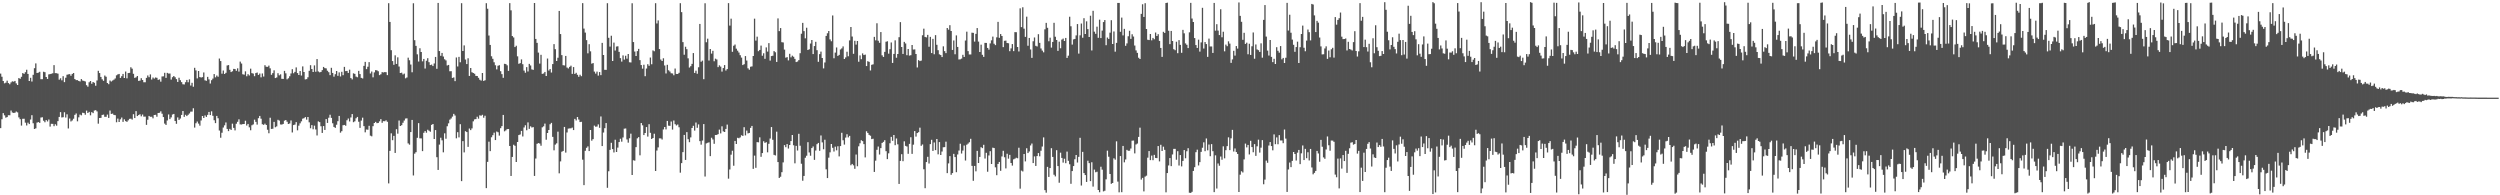 <svg xmlns="http://www.w3.org/2000/svg" width="1920" height="150"><path fill="#4f4f4f" d="M0 56.538h1v41.872H0zM1 58.943h1v32.666H1zM2 62.194h1v24.677H2zM3 63.983h1v24.613H3zM4 63.513h1v26.862H4zM5 61.936h1v27.955H5zM6 63.818h1v24.656H6zM7 64.731h1v23.787H7zM8 63.289h1v21.588H8zM9 62.469h1v23.967H9zM10 62.725h1v24.004H10zM11 62.15h1v24.407H11zM12 64.033h1v21.646H12zM13 65.271h1v21.026H13zM14 59.975h1v30.208H14zM15 60.513h1v31.016H15zM16 58.984h1v37.453H16zM17 56.11h1v35.126H17zM18 56.715h1v34.454H18zM19 55.434h1v38.78H19zM20 53.575h1v42.804H20zM21 56.787h1v37.402H21zM22 62.228h1v33.043H22zM23 59.772h1v32.025H23zM24 62.644h1v25.85H24zM25 57.437h1v37.231H25zM26 52.396h1v46.678H26zM27 48.684h1v49.888H27zM28 56.079h1v38.088H28zM29 55.763h1v37.995H29zM30 55.133h1v39.222H30zM31 60.814h1v29.452H31zM32 60.826h1v29.215H32zM33 55.09h1v37.642H33zM34 55.431h1v38.45H34zM35 59.137h1v33.082H35zM36 60.626h1v32.66H36zM37 57.142h1v34.652H37zM38 56.876h1v40.331H38zM39 56.62h1v38.448H39zM40 56.284h1v38.853H40zM41 50.032h1v46.892H41zM42 56.163h1v39.263H42zM43 56.234h1v40.261H43zM44 56.562h1v36.446H44zM45 61.168h1v28.618H45zM46 60.109h1v25.999H46zM47 61.703h1v28.492H47zM48 58.513h1v31.505H48zM49 63.077h1v23.16H49zM50 59.69h1v30.554H50zM51 57.38h1v30.407H51zM52 57.111h1v41.549H52zM53 56.937h1v34.105H53zM54 58.158h1v35.146H54zM55 56.767h1v35.745H55zM56 56.06h1v35.152H56zM57 60.739h1v27.496H57zM58 61.541h1v25.624H58zM59 61.522h1v31.672H59zM60 62.187h1v27.914H60zM61 62.555h1v25.435H61zM62 60.699h1v27.866H62zM63 61.83h1v24.74H63zM64 62.167h1v24.69H64zM65 62.544h1v25.557H65zM66 65.438h1v19.496H66zM67 66.544h1v20.256H67zM68 63.172h1v22.727H68zM69 62.23h1v26.351H69zM70 64.304h1v21.816H70zM71 62.985h1v23.896H71zM72 63.591h1v21.321H72zM73 65.829h1v18.729H73zM74 61.783h1v23.79H74zM75 54.392h1v40.594H75zM76 56.137h1v34.507H76zM77 59.061h1v31.466H77zM78 60.923h1v27.366H78zM79 62.077h1v25.936H79zM80 58.034h1v31.653H80zM81 58.924h1v30.765H81zM82 63.761h1v24.277H82zM83 64.643h1v25.91H83zM84 61.876h1v22.996H84zM85 62.643h1v24.849H85zM86 61.832h1v25.397H86zM87 61.202h1v27.042H87zM88 60.243h1v28.224H88zM89 57.831h1v36.059H89zM90 57.147h1v33.918H90zM91 56.784h1v36.919H91zM92 59.873h1v31.766H92zM93 58.538h1v31.72H93zM94 56.776h1v36.823H94zM95 59.915h1v31.709H95zM96 54.935h1v38.109H96zM97 60.149h1v33.466H97zM98 56.139h1v36.258H98zM99 55.958h1v35.306H99zM100 51.685h1v39.453H100zM101 52.724h1v39.116H101zM102 56.698h1v30.998H102zM103 59.793h1v30.891H103zM104 59.402h1v25.936H104zM105 58.344h1v30.786H105zM106 62.101h1v26.271H106zM107 61.912h1v25.832H107zM108 60.046h1v29.32H108zM109 61.458h1v26.522H109zM110 63.193h1v26.392H110zM111 63.173h1v26.372H111zM112 59.789h1v36.129H112zM113 57.948h1v33.985H113zM114 59.313h1v29.721H114zM115 57.152h1v32.538H115zM116 61.07h1v28.568H116zM117 59.525h1v31.361H117zM118 60.351h1v27.964H118zM119 59.513h1v28.643H119zM120 59.775h1v29.857H120zM121 61.349h1v25.442H121zM122 60.976h1v25.638H122zM123 62.732h1v22.792H123zM124 58.737h1v28.59H124zM125 58.605h1v31.289H125zM126 55.93h1v39H126zM127 59.787h1v36.145H127zM128 55.97h1v36.529H128zM129 56.491h1v31.441H129zM130 56.458h1v35.036H130zM131 61.126h1v29.02H131zM132 59.29h1v28.674H132zM133 58.379h1v29.135H133zM134 59.349h1v33.581H134zM135 60.774h1v34.318H135zM136 62.906h1v27.261H136zM137 59.691h1v32.441H137zM138 61.597h1v29.453H138zM139 63.095h1v25.158H139zM140 64.74h1v20.484H140zM141 64.872h1v24.894H141zM142 63.139h1v25.026H142zM143 61.405h1v27.758H143zM144 63.167h1v25.004H144zM145 60.934h1v26.19H145zM146 65.715h1v20.039H146zM147 63.605h1v22.117H147zM148 66.606h1v16.553H148zM149 52.064h1v45.941H149zM150 54.078h1v40.589H150zM151 60.233h1v33.127H151zM152 54.548h1v40.394H152zM153 59.164h1v37.365H153zM154 59.542h1v32.97H154zM155 59.252h1v29.826H155zM156 55.636h1v34.988H156zM157 61.676h1v26.991H157zM158 62.061h1v27.744H158zM159 59.034h1v29.197H159zM160 60.975h1v24.989H160zM161 64.17h1v24.196H161zM162 61.583h1v23.901H162zM163 60.346h1v28.583H163zM164 56.89h1v35.474H164zM165 59.416h1v35.152H165zM166 58.005h1v31.028H166zM167 58.947h1v31.89H167zM168 44.943h1v55.305H168zM169 46.914h1v58.87H169zM170 56.584h1v45.348H170zM171 54.192h1v43.769H171zM172 56.826h1v39.453H172zM173 55.905h1v38.162H173zM174 50.268h1v48.757H174zM175 49.965h1v50.768H175zM176 53.586h1v45.361H176zM177 55.338h1v44.437H177zM178 54.723h1v40.247H178zM179 52.895h1v45.315H179zM180 53.035h1v47.135H180zM181 54.36h1v40.674H181zM182 52.503h1v41.057H182zM183 54.983h1v36.664H183zM184 47.326h1v48.215H184zM185 48.816h1v46.801H185zM186 57.018h1v38.266H186zM187 57.328h1v37.895H187zM188 54.78h1v37.958H188zM189 58.554h1v37.86H189zM190 57.001h1v38.188H190zM191 57.977h1v39.792H191zM192 52.728h1v47.292H192zM193 56.172h1v40.025H193zM194 56.526h1v39.032H194zM195 58.501h1v33.397H195zM196 56.112h1v37.502H196zM197 55.698h1v40.007H197zM198 57.53h1v33.234H198zM199 56.465h1v32.565H199zM200 59.408h1v31.754H200zM201 56.421h1v39.009H201zM202 58.785h1v37.138H202zM203 50.078h1v44.887H203zM204 51.276h1v44.704H204zM205 51.355h1v48.305H205zM206 50.38h1v51.975H206zM207 52.49h1v37.948H207zM208 57.462h1v41.571H208zM209 56.159h1v42.719H209zM210 54.019h1v39.558H210zM211 59.971h1v37.785H211zM212 59.499h1v37.578H212zM213 56.232h1v35.754H213zM214 57.88h1v34.724H214zM215 57.092h1v38.494H215zM216 60.501h1v35.2H216zM217 60.635h1v34.534H217zM218 54.428h1v38.24H218zM219 56.307h1v35.85H219zM220 60.935h1v32.55H220zM221 60.133h1v35.084H221zM222 58.569h1v36.249H222zM223 56.4h1v36.101H223zM224 53.141h1v48.587H224zM225 56.263h1v39.802H225zM226 55.199h1v40.471H226zM227 51.781h1v42H227zM228 56.105h1v43.965H228zM229 57.615h1v38.877H229zM230 54.549h1v40.168H230zM231 57.988h1v35.216H231zM232 50.992h1v40.14H232zM233 55.294h1v35.483H233zM234 60.971h1v28.961H234zM235 60.768h1v31.138H235zM236 59.358h1v30.51H236zM237 54.395h1v39.557H237zM238 50.067h1v48.46H238zM239 52.971h1v43.117H239zM240 55.287h1v43.975H240zM241 50.242h1v46.276H241zM242 55.111h1v44.296H242zM243 45.372h1v58.672H243zM244 54.893h1v38.34H244zM245 55.544h1v38.269H245zM246 55.227h1v41.77H246zM247 53.881h1v48.226H247zM248 51.399h1v45.417H248zM249 52.304h1v47.501H249zM250 52.521h1v38.942H250zM251 54.326h1v40.111H251zM252 55.429h1v35.016H252zM253 57.684h1v30.419H253zM254 52.079h1v38.434H254zM255 56.019h1v38.638H255zM256 58.898h1v38.595H256zM257 56.985h1v41.222H257zM258 54.513h1v41.301H258zM259 58.206h1v34.898H259zM260 55.585h1v33.431H260zM261 58.706h1v43.177H261zM262 55.127h1v45.623H262zM263 57.768h1v38.422H263zM264 51.357h1v44.609H264zM265 54.615h1v41.963H265zM266 54.499h1v37.861H266zM267 56.021h1v34.988H267zM268 53.521h1v39.782H268zM269 59.976h1v30.249H269zM270 60.956h1v26.671H270zM271 56.312h1v37.52H271zM272 56.739h1v36.428H272zM273 58.81h1v32.016H273zM274 59.318h1v30.496H274zM275 54.413h1v39.063H275zM276 56.862h1v41.339H276zM277 59.812h1v32.809H277zM278 60.272h1v30.083H278zM279 50.587h1v46.276H279zM280 47.529h1v54.111H280zM281 53.099h1v46.402H281zM282 51.228h1v48.42H282zM283 47.718h1v48.903H283zM284 56.42h1v47.784H284zM285 54.956h1v49.722H285zM286 59.396h1v37.503H286zM287 55.61h1v38.83H287zM288 53.883h1v39.712H288zM289 54.03h1v40.58H289zM290 54.729h1v39.668H290zM291 57.719h1v35.485H291zM292 57.011h1v34.498H292zM293 55.42h1v38.894H293zM294 55.641h1v37.376H294zM295 55.337h1v37.805H295zM296 55.459h1v36.934H296zM297 57.681h1v35.842H297zM298 2.436h1v138.39H298zM299 16.849h1v99.031H299zM300 38.569h1v63.826H300zM301 46.886h1v60.777H301zM302 49.781h1v54.567H302zM303 42.508h1v74.945H303zM304 49.12h1v50.127H304zM305 44.03h1v58.631H305zM306 51.099h1v41.49H306zM307 56.07h1v40.697H307zM308 55.806h1v40.338H308zM309 57.18h1v37.094H309zM310 56.503h1v36.091H310zM311 60.165h1v30.852H311zM312 59.474h1v31.416H312zM313 44.277h1v65.855H313zM314 46.292h1v64.795H314zM315 49.565h1v51.883H315zM316 55.498h1v36.597H316zM317 2.484h1v132.259H317zM318 30.86h1v87.139H318zM319 35.239h1v81.668H319zM320 41.729h1v64.112H320zM321 47.271h1v47.273H321zM322 37.07h1v69.15H322zM323 39.92h1v66.357H323zM324 47.12h1v68.935H324zM325 45.253h1v56.761H325zM326 52.636h1v48.032H326zM327 46.627h1v55.288H327zM328 44.716h1v54.918H328zM329 47.753h1v52.666H329zM330 49.98h1v51.19H330zM331 49.637h1v46.243H331zM332 50.727h1v44.521H332zM333 48.754h1v57.974H333zM334 43.723h1v56.18H334zM335 52.864h1v67.877H335zM336 2.237h1v128.284H336zM337 39.221h1v71.846H337zM338 42.837h1v62.968H338zM339 40.637h1v67.157H339zM340 43.42h1v73.572H340zM341 45.496h1v56.894H341zM342 46.396h1v60.13H342zM343 50.287h1v46.686H343zM344 49.883h1v44.835H344zM345 54.723h1v37.159H345zM346 54.697h1v36.29H346zM347 59.859h1v29.691H347zM348 59.453h1v28.009H348zM349 62.313h1v26.439H349zM350 44.117h1v62.113H350zM351 51.055h1v50.466H351zM352 43.695h1v61.807H352zM353 47.836h1v47.551H353zM354 2.452h1v136.679H354zM355 39.15h1v69.238H355zM356 34.886h1v82.134H356zM357 45.719h1v55.03H357zM358 49.216h1v52.224H358zM359 44.763h1v68.024H359zM360 58.312h1v40.42H360zM361 52.21h1v47.722H361zM362 55.499h1v43.095H362zM363 56.057h1v37.118H363zM364 56.606h1v35.078H364zM365 58.283h1v33.144H365zM366 58.343h1v31.299H366zM367 59.764h1v31.374H367zM368 61.213h1v27.339H368zM369 61.88h1v27.003H369zM370 56.05h1v32.125H370zM371 62.155h1v28.275H371zM372 61.627h1v27.261H372zM373 2.452h1v142.043H373zM374 6.726h1v117.613H374zM375 27.299h1v81.49H375zM376 34.497h1v81.598H376zM377 43.191h1v62.254H377zM378 45.162h1v58.652H378zM379 47.802h1v54.065H379zM380 50.103h1v57.443H380zM381 53.277h1v47.741H381zM382 50.475h1v51.088H382zM383 50.092h1v54.07H383zM384 54.683h1v43.773H384zM385 56.942h1v39.934H385zM386 59.732h1v28.535H386zM387 49.003h1v51.884H387zM388 49.212h1v50.924H388zM389 50.193h1v49.005H389zM390 54.447h1v44.615H390zM391 2.407h1v109.725H391zM392 7.927h1v127.216H392zM393 27.721h1v92.808H393zM394 28.765h1v82.409H394zM395 36.132h1v75.846H395zM396 35.113h1v89.307H396zM397 43.253h1v65.793H397zM398 49.012h1v54.726H398zM399 48.511h1v54.74H399zM400 45.599h1v54.932H400zM401 49.322h1v55.506H401zM402 54.23h1v43.672H402zM403 55.869h1v40.311H403zM404 51.535h1v48.528H404zM405 54.873h1v39.124H405zM406 49.042h1v49.935H406zM407 50.273h1v46.752H407zM408 53.309h1v44.64H408zM409 53.679h1v43.97H409zM410 2.294h1v132.846H410zM411 29.887h1v91.875H411zM412 32.947h1v77.476H412zM413 40.399h1v69.456H413zM414 48.822h1v61.411H414zM415 42.062h1v69.863H415zM416 56.725h1v41.045H416zM417 56.396h1v40.626H417zM418 55.235h1v39.674H418zM419 58.35h1v48.957H419zM420 44.965h1v57.195H420zM421 54.176h1v45.655H421zM422 53.055h1v42.368H422zM423 55.68h1v38.701H423zM424 49.206h1v55.894H424zM425 33.869h1v81.575H425zM426 37.77h1v73.292H426zM427 46.869h1v63.204H427zM428 44.342h1v56.765H428zM429 8.385h1v124.743H429zM430 26.17h1v97.804H430zM431 42.341h1v74.189H431zM432 50.069h1v65.828H432zM433 50.261h1v47.228H433zM434 42.968h1v74.207H434zM435 51.848h1v49.873H435zM436 52.569h1v46.21H436zM437 51.361h1v47.262H437zM438 50.412h1v48.172H438zM439 56.746h1v41.262H439zM440 51.51h1v48.357H440zM441 56.777h1v34.524H441zM442 55.936h1v36.559H442zM443 57.472h1v32.401H443zM444 58.971h1v32.846H444zM445 57.378h1v36.387H445zM446 58.503h1v35.059H446zM447 2.386h1v120.234H447zM448 21.982h1v120.179H448zM449 25.053h1v90.742H449zM450 30.837h1v82.697H450zM451 40.978h1v71.436H451zM452 33.951h1v82.055H452zM453 39.44h1v60.398H453zM454 48.876h1v59.174H454zM455 48.44h1v58.398H455zM456 54.996h1v41.468H456zM457 56.545h1v40.792H457zM458 54.976h1v42.192H458zM459 58.082h1v37.431H459zM460 55.362h1v42.775H460zM461 57.699h1v31.768H461zM462 32.909h1v79.251H462zM463 42.256h1v59.545H463zM464 53.613h1v44.828H464zM465 53.681h1v40.815H465zM466 2.479h1v141.761H466zM467 29.016h1v102.517H467zM468 35.807h1v79.31H468zM469 27.457h1v82.221H469zM470 46.87h1v67.627H470zM471 32.705h1v84.366H471zM472 38.832h1v68.461H472zM473 35.739h1v80.998H473zM474 35.546h1v77.809H474zM475 39.811h1v69.316H475zM476 44.623h1v61.906H476zM477 47.325h1v61.491H477zM478 42.522h1v63.065H478zM479 45.794h1v53.017H479zM480 42.793h1v55.855H480zM481 45.071h1v62.023H481zM482 41.457h1v68.101H482zM483 47.825h1v58.362H483zM484 47.996h1v54.679H484zM485 2.495h1v131.914H485zM486 32.307h1v90.772H486zM487 39.603h1v83.801H487zM488 43.001h1v69.992H488zM489 39.25h1v66.987H489zM490 37.553h1v67.783H490zM491 46.18h1v73.108H491zM492 49.96h1v44.53H492zM493 52.743h1v43.505H493zM494 49.717h1v54.037H494zM495 58.527h1v43.593H495zM496 52.628h1v44.955H496zM497 49.309h1v55.579H497zM498 50.553h1v44.851H498zM499 44.163h1v57.851H499zM500 49.38h1v57.357H500zM501 38.692h1v67.268H501zM502 39.387h1v63.315H502zM503 2.459h1v128.87H503zM504 18.038h1v97.586H504zM505 15.67h1v97.509H505zM506 37.705h1v68.534H506zM507 45.722h1v60.57H507zM508 46.861h1v60.296H508zM509 44.723h1v54.722H509zM510 50.296h1v47.232H510zM511 56.44h1v42.944H511zM512 49.75h1v43.136H512zM513 53.972h1v42.562H513zM514 54.918h1v41.74H514zM515 56.269h1v37.074H515zM516 56.428h1v43.105H516zM517 57.784h1v34.791H517zM518 52.658h1v42.744H518zM519 56.783h1v39.559H519zM520 56.846h1v38.779H520zM521 55.924h1v41.802H521zM522 2.461h1v130.159H522zM523 9.306h1v115.987H523zM524 32.336h1v84.478H524zM525 42.058h1v61.559H525zM526 35.9h1v86.923H526zM527 37.764h1v63.71H527zM528 44.777h1v62.148H528zM529 51.844h1v57.366H529zM530 50.839h1v54.67H530zM531 49.04h1v49.275H531zM532 40.767h1v55.87H532zM533 55.989h1v44.315H533zM534 54.294h1v39.786H534zM535 56.607h1v41.554H535zM536 51.659h1v43.873H536zM537 18.37h1v89.997H537zM538 47.428h1v63.656H538zM539 46.534h1v61.387H539zM540 60.847h1v34.417H540zM541 2.503h1v133.1H541zM542 32.471h1v77.65H542zM543 29.677h1v80.006H543zM544 46.497h1v62.816H544zM545 37.613h1v82.277H545zM546 41.171h1v64.627H546zM547 39.023h1v68.104H547zM548 47.04h1v63.396H548zM549 45.053h1v58.639H549zM550 45.694h1v57.943H550zM551 51.553h1v51.468H551zM552 50.178h1v49.378H552zM553 51.129h1v51.337H553zM554 54.973h1v42.063H554zM555 52.272h1v48.663H555zM556 49.961h1v51.402H556zM557 54.164h1v44.848H557zM558 53.032h1v42.664H558zM559 2.4h1v134.823H559zM560 19.682h1v110.487H560zM561 14.33h1v104.436H561zM562 39.774h1v76.004H562zM563 35.141h1v92.133H563zM564 34.185h1v74.034H564zM565 37.388h1v73.219H565zM566 38.934h1v66.88H566zM567 40.37h1v65.837H567zM568 42.383h1v63.118H568zM569 44.217h1v59.681H569zM570 49.975h1v54.441H570zM571 49.313h1v48.376H571zM572 43.046h1v60.918H572zM573 46.491h1v53.803H573zM574 52.488h1v49.977H574zM575 53.559h1v48.529H575zM576 51.274h1v46.911H576zM577 51.008h1v45.692H577zM578 43.03h1v86.677H578zM579 14.331h1v105.185H579zM580 31.169h1v97.713H580zM581 28.152h1v80.988H581zM582 39.345h1v69.977H582zM583 38.372h1v67.074H583zM584 35.03h1v85.372H584zM585 42.828h1v74.727H585zM586 40.893h1v67.581H586zM587 45.183h1v64.537H587zM588 36.395h1v72.827H588zM589 39.607h1v77.393H589zM590 33.107h1v77.319H590zM591 46.553h1v59.855H591zM592 43.035h1v54.549H592zM593 42.783h1v64.562H593zM594 39.212h1v79.703H594zM595 40.157h1v79.262H595zM596 47.551h1v53.585H596zM597 14.151h1v110.295H597zM598 23.911h1v112.752H598zM599 21.552h1v114.187H599zM600 32.401h1v99.828H600zM601 32.633h1v92.065H601zM602 38.09h1v73.393H602zM603 44.267h1v68.794H603zM604 43.884h1v66.763H604zM605 46.381h1v67.696H605zM606 41.301h1v70.042H606zM607 44.03h1v64.332H607zM608 42.739h1v60.927H608zM609 43.584h1v67.964H609zM610 45.208h1v80.231H610zM611 47.651h1v64.399H611zM612 47.239h1v68.388H612zM613 46.159h1v56.621H613zM614 40.873h1v71.044H614zM615 25.932h1v99.815H615zM616 17.569h1v121.249H616zM617 23.891h1v111.209H617zM618 29.43h1v91.732H618zM619 21.295h1v98.316H619zM620 38.393h1v70.799H620zM621 37.813h1v79.282H621zM622 33.422h1v86.182H622zM623 30.745h1v82.971H623zM624 41.509h1v70.979H624zM625 35.372h1v87.394H625zM626 32.097h1v83.503H626zM627 38.567h1v72.187H627zM628 47.487h1v62.275H628zM629 41.554h1v74.27H629zM630 39.642h1v64.376H630zM631 44.519h1v64.843H631zM632 52.546h1v62.103H632zM633 47.993h1v59.333H633zM634 27.604h1v102.426H634zM635 25.546h1v111.189H635zM636 23.785h1v97.285H636zM637 30.275h1v86.736H637zM638 31.703h1v78.907H638zM639 11.885h1v101.627H639zM640 44.751h1v71.628H640zM641 40.388h1v72.273H641zM642 36.458h1v79.021H642zM643 42.945h1v69.37H643zM644 42.155h1v77.944H644zM645 37.976h1v74.214H645zM646 37.145h1v64.834H646zM647 35.629h1v72.119H647zM648 45.318h1v65.757H648zM649 44.079h1v61.592H649zM650 39.726h1v63.377H650zM651 43.229h1v62.271H651zM652 31.013h1v73.35H652zM653 20.747h1v106.17H653zM654 28.038h1v97.873H654zM655 41.323h1v85.633H655zM656 31.338h1v98.324H656zM657 34.269h1v84.414H657zM658 31.47h1v96.225H658zM659 47.402h1v64.964H659zM660 42.552h1v67.472H660zM661 45.477h1v62.256H661zM662 40.986h1v67.391H662zM663 42.293h1v68.415H663zM664 41.952h1v78.927H664zM665 50.734h1v50.055H665zM666 46.986h1v55.117H666zM667 47.509h1v56.086H667zM668 54.094h1v50.162H668zM669 49.744h1v57.134H669zM670 49.407h1v57.143H670zM671 28.289h1v103.772H671zM672 30.98h1v92.426H672zM673 17.853h1v97.217H673zM674 31.26h1v81.277H674zM675 32.879h1v85.778H675zM676 24.633h1v89.112H676zM677 42.492h1v67.261H677zM678 43.714h1v65.233H678zM679 39.851h1v67.799H679zM680 32.069h1v84.036H680zM681 31.684h1v90.522H681zM682 41.223h1v76.552H682zM683 37.782h1v72.269H683zM684 32.63h1v72.507H684zM685 48.349h1v59.806H685zM686 41.399h1v62.29H686zM687 30.986h1v80.524H687zM688 44.326h1v62.034H688zM689 41.454h1v69.396H689zM690 28.545h1v112.723H690zM691 17.015h1v106.508H691zM692 36.083h1v82.36H692zM693 41.444h1v82.337H693zM694 32.142h1v76.392H694zM695 33.37h1v78.672H695zM696 42.369h1v70.188H696zM697 37.639h1v80.478H697zM698 42.722h1v67.79H698zM699 42.387h1v63.013H699zM700 34.583h1v83.583H700zM701 38.033h1v73.095H701zM702 37.959h1v62.697H702zM703 41.465h1v63.467H703zM704 51.817h1v50.399H704zM705 46.185h1v55.328H705zM706 46.892h1v51.174H706zM707 46.534h1v65.452H707zM708 27.072h1v83.877H708zM709 22.02h1v107.999H709zM710 28.376h1v116.181H710zM711 28.727h1v95.747H711zM712 26.755h1v93.685H712zM713 35.875h1v89.708H713zM714 28.298h1v82.407H714zM715 40.735h1v66.609H715zM716 29.851h1v86.048H716zM717 41.663h1v67.729H717zM718 26.969h1v88.354H718zM719 34.412h1v72.358H719zM720 38.56h1v79.993H720zM721 41.739h1v67.357H721zM722 42.269h1v76.752H722zM723 43.805h1v72.593H723zM724 35.596h1v77.487H724zM725 39.251h1v73.744H725zM726 40.801h1v68.02H726zM727 21.514h1v111.451H727zM728 22.763h1v102.707H728zM729 19.345h1v100.542H729zM730 23.798h1v110.428H730zM731 38.358h1v94.579H731zM732 31.076h1v87.098H732zM733 41.688h1v78.926H733zM734 27.194h1v105.072H734zM735 36.038h1v82.566H735zM736 45.678h1v69.931H736zM737 45.59h1v64.775H737zM738 44.988h1v72.952H738zM739 42.073h1v73.578H739zM740 43.741h1v68.011H740zM741 31.115h1v92.155H741zM742 24.337h1v86.829H742zM743 39.263h1v71.001H743zM744 41.804h1v67.441H744zM745 41.827h1v64.77H745zM746 25.096h1v102.283H746zM747 25.227h1v113.639H747zM748 31.967h1v95.489H748zM749 26.032h1v105.541H749zM750 21.579h1v94.311H750zM751 31.929h1v93.27H751zM752 39.929h1v80.595H752zM753 34.284h1v78.787H753zM754 42.065h1v71.725H754zM755 43.692h1v67.503H755zM756 32.943h1v88.811H756zM757 32.958h1v84.41H757zM758 36.79h1v95.109H758zM759 38.149h1v81.272H759zM760 33.32h1v82.819H760zM761 30.99h1v94.945H761zM762 28.132h1v85.255H762zM763 33.613h1v80.112H763zM764 34.644h1v93.881H764zM765 28.647h1v105.919H765zM766 16.775h1v109.105H766zM767 29.018h1v95.37H767zM768 26.185h1v104.994H768zM769 27.667h1v92.494H769zM770 36.214h1v79.577H770zM771 31.314h1v89.458H771zM772 31.187h1v98.158H772zM773 33.02h1v85.057H773zM774 33.249h1v88.622H774zM775 39.326h1v79.61H775zM776 37.188h1v87.983H776zM777 33.841h1v93.341H777zM778 39.282h1v83.06H778zM779 24.7h1v97.15H779zM780 24.705h1v96.458H780zM781 36.095h1v85.447H781zM782 39.502h1v73.939H782zM783 6.383h1v138.502H783zM784 20.816h1v110.202H784zM785 5.558h1v126.113H785zM786 21.994h1v96.274H786zM787 28.308h1v95.646H787zM788 12.81h1v101.078H788zM789 35.12h1v82.415H789zM790 29.143h1v87.2H790zM791 37.98h1v73.725H791zM792 44.439h1v65.807H792zM793 31.706h1v93.548H793zM794 28.793h1v91.321H794zM795 35.15h1v92.274H795zM796 35.68h1v84.162H796zM797 26.258h1v91.296H797zM798 32.92h1v87.149H798zM799 37.196h1v78.577H799zM800 38.885h1v73.658H800zM801 40.214h1v65.328H801zM802 22.529h1v123.474H802zM803 17.568h1v130.408H803zM804 21.336h1v106.8H804zM805 31.704h1v104.178H805zM806 28.906h1v100.153H806zM807 36.58h1v77.257H807zM808 32.219h1v88.304H808zM809 17.526h1v116.646H809zM810 28.199h1v107.299H810zM811 30.742h1v84.589H811zM812 39.046h1v88.473H812zM813 31.979h1v108.385H813zM814 37.068h1v80.187H814zM815 30.409h1v90.906H815zM816 29.639h1v95.216H816zM817 31.47h1v90.456H817zM818 29.12h1v96.228H818zM819 44.488h1v71.959H819zM820 42.767h1v80.719H820zM821 12.842h1v113.318H821zM822 20.178h1v120.991H822zM823 34.238h1v97.133H823zM824 30.268h1v97.258H824zM825 29.906h1v92.392H825zM826 27.2h1v91.828H826zM827 18.465h1v106.375H827zM828 41.164h1v79.324H828zM829 27.11h1v78.725H829zM830 18.073h1v124.429H830zM831 28.971h1v87.676H831zM832 13.96h1v118.961H832zM833 26.091h1v108.371H833zM834 16.364h1v123.371H834zM835 22.36h1v101.059H835zM836 28.392h1v96.873H836zM837 12.08h1v127.018H837zM838 38.746h1v85.862H838zM839 8.306h1v135.003H839zM840 24.343h1v105.902H840zM841 25.969h1v106.324H841zM842 20.493h1v111.376H842zM843 29.028h1v116.898H843zM844 15.122h1v132.54H844zM845 29.258h1v98.77H845zM846 23.523h1v106.779H846zM847 16.93h1v130.059H847zM848 15.432h1v131.047H848zM849 34.689h1v103.047H849zM850 28.819h1v86.879H850zM851 29.883h1v90.483H851zM852 25.093h1v108.558H852zM853 15.53h1v125.648H853zM854 33.804h1v106.733H854zM855 24.184h1v97.435H855zM856 39.696h1v82.933H856zM857 32.943h1v75.591H857zM858 2.244h1v137.209H858zM859 2.278h1v145.438H859zM860 24.409h1v95.453H860zM861 13.521h1v134.096H861zM862 27.178h1v84.921H862zM863 22.147h1v102.533H863zM864 35.151h1v87.307H864zM865 33.328h1v81.787H865zM866 27.862h1v87.969H866zM867 23.67h1v92.109H867zM868 29.875h1v84.182H868zM869 26.338h1v81.688H869zM870 28.04h1v79.905H870zM871 34.966h1v82.851H871zM872 38.72h1v72.216H872zM873 40.597h1v69.642H873zM874 44.345h1v60.794H874zM875 45.294h1v52.776H875zM876 10.657h1v127.253H876zM877 3.252h1v133.343H877zM878 13.029h1v133.989H878zM879 2.433h1v133.216H879zM880 22.248h1v112.65H880zM881 30.511h1v90.563H881zM882 30.746h1v85.279H882zM883 26.113h1v96.891H883zM884 30.968h1v88.524H884zM885 29.109h1v93.94H885zM886 30.144h1v88.78H886zM887 25.005h1v96.304H887zM888 27.667h1v93.797H888zM889 26.268h1v85.925H889zM890 31.435h1v92.499H890zM891 36.832h1v74.365H891zM892 43.656h1v72.337H892zM893 24.406h1v88.245H893zM894 25.312h1v89.781H894zM895 2.327h1v145.376H895zM896 2.064h1v130.826H896zM897 23.609h1v103.471H897zM898 33.879h1v87.535H898zM899 23.777h1v103.821H899zM900 31.471h1v87.183H900zM901 37.771h1v76.583H901zM902 38.532h1v75.78H902zM903 32.045h1v90.636H903zM904 40.858h1v75.273H904zM905 30.811h1v96.33H905zM906 34.444h1v84.628H906zM907 40.549h1v87.237H907zM908 22.952h1v100.635H908zM909 25.59h1v89.685H909zM910 33.31h1v88.244H910zM911 34.411h1v81.755H911zM912 36.917h1v76.907H912zM913 24.848h1v123.149H913zM914 2.212h1v145.978H914zM915 14.225h1v133.085H915zM916 16.872h1v114.393H916zM917 29.247h1v99.154H917zM918 34.6h1v82.313H918zM919 36.816h1v78.149H919zM920 30.483h1v96.595H920zM921 39.631h1v84.881H921zM922 32.547h1v84.07H922zM923 5.996h1v107.466H923zM924 37.258h1v72.04H924zM925 32.297h1v83.848H925zM926 33.836h1v72.53H926zM927 43.66h1v71.799H927zM928 29.641h1v81.385H928zM929 35.672h1v84.314H929zM930 35.681h1v75.004H930zM931 40.649h1v75.483H931zM932 2.261h1v145.287H932zM933 23.534h1v95.776H933zM934 18.599h1v126.181H934zM935 23.513h1v102.029H935zM936 26.913h1v100.395H936zM937 7.112h1v113.131H937zM938 28.636h1v94.04H938zM939 24.386h1v88.004H939zM940 39.402h1v82.191H940zM941 34.231h1v81.099H941zM942 35.493h1v76.755H942zM943 31.762h1v73.712H943zM944 33.509h1v81.773H944zM945 48.283h1v57.934H945zM946 45.602h1v54.14H946zM947 39.018h1v77.355H947zM948 42.713h1v71.287H948zM949 35.401h1v81.363H949zM950 37.351h1v80.892H950zM951 1.868h1v145.575H951zM952 12.208h1v121.945H952zM953 16.76h1v114.748H953zM954 30.565h1v101.909H954zM955 25.194h1v97.24H955zM956 33.74h1v76.559H956zM957 32.748h1v80.459H957zM958 41.683h1v69.624H958zM959 33.579h1v85.045H959zM960 42.213h1v65.904H960zM961 35.554h1v77.415H961zM962 24.951h1v91.978H962zM963 45.097h1v65.608H963zM964 34.132h1v85.578H964zM965 37.986h1v74.389H965zM966 38.56h1v68.704H966zM967 39.899h1v77.289H967zM968 33.255h1v80.136H968zM969 44.284h1v63.328H969zM970 15.249h1v126.277H970zM971 3.87h1v134.066H971zM972 28.105h1v95.257H972zM973 38.875h1v86.172H973zM974 42.629h1v69.165H974zM975 30.741h1v78.374H975zM976 43.65h1v68.544H976zM977 47.698h1v67.744H977zM978 45.137h1v58.096H978zM979 49.167h1v61.583H979zM980 36.228h1v69.307H980zM981 38.992h1v71.784H981zM982 40.424h1v63.369H982zM983 35.355h1v72.545H983zM984 45.583h1v62.291H984zM985 44.472h1v65.513H985zM986 48.398h1v51.078H986zM987 44.354h1v62.087H987zM988 2.18h1v145.245H988zM989 23.473h1v106.658H989zM990 11.292h1v113.525H990zM991 25.16h1v103.215H991zM992 30.434h1v93.091H992zM993 34.394h1v82.34H993zM994 39.788h1v78.465H994zM995 36.135h1v87.165H995zM996 32.016h1v85.22H996zM997 48.365h1v66.76H997zM998 36.263h1v89.811H998zM999 26.134h1v91.625H999zM1000 19.679h1v92.026H1000zM1001 36.685h1v86.235H1001zM1002 39.376h1v74.94H1002zM1003 31.182h1v90.334H1003zM1004 22.701h1v94.246H1004zM1005 24.743h1v98.489H1005zM1006 31.015h1v83.363H1006zM1007 3.008h1v125.601H1007zM1008 3.493h1v130.406H1008zM1009 11.817h1v120.94H1009zM1010 24.64h1v106.651H1010zM1011 16.025h1v99.895H1011zM1012 17.401h1v100.441H1012zM1013 28.831h1v95.361H1013zM1014 35.643h1v71.764H1014zM1015 41.759h1v70.926H1015zM1016 41.684h1v79.222H1016zM1017 37.216h1v84.723H1017zM1018 35.563h1v79.243H1018zM1019 45.234h1v59.548H1019zM1020 38.804h1v72.74H1020zM1021 44.004h1v71.778H1021zM1022 37.818h1v70.103H1022zM1023 36.727h1v71.241H1023zM1024 44.243h1v64.646H1024zM1025 13.083h1v120.996H1025zM1026 18.958h1v117.189H1026zM1027 15.315h1v106.485H1027zM1028 13.974h1v130.731H1028zM1029 9.645h1v112.021H1029zM1030 28.15h1v101.356H1030zM1031 30.077h1v89.019H1031zM1032 29.953h1v93.728H1032zM1033 29.541h1v86.267H1033zM1034 38.742h1v94.013H1034zM1035 32.093h1v86.04H1035zM1036 37.622h1v76.235H1036zM1037 38.07h1v71.499H1037zM1038 38.77h1v70.456H1038zM1039 32.369h1v78.754H1039zM1040 23.981h1v86.566H1040zM1041 39.175h1v68.363H1041zM1042 43.406h1v74.549H1042zM1043 39.427h1v76.445H1043zM1044 2.418h1v145.079H1044zM1045 15.945h1v112.812H1045zM1046 12.95h1v126.027H1046zM1047 36.156h1v81.071H1047zM1048 30.479h1v101.594H1048zM1049 36.256h1v78.144H1049zM1050 39.566h1v70.867H1050zM1051 33.636h1v75.513H1051zM1052 47.804h1v66.25H1052zM1053 51.649h1v76.267H1053zM1054 29.366h1v89.153H1054zM1055 40.928h1v79.995H1055zM1056 19.381h1v101.986H1056zM1057 36.233h1v73.234H1057zM1058 38.998h1v73.932H1058zM1059 43.087h1v68.386H1059zM1060 42.871h1v69.862H1060zM1061 39.244h1v67.471H1061zM1062 41.449h1v71.053H1062zM1063 1.696h1v145.913H1063zM1064 7.551h1v121.255H1064zM1065 24.395h1v98.522H1065zM1066 30.917h1v90.151H1066zM1067 37.933h1v90.003H1067zM1068 34.569h1v96.717H1068zM1069 28.616h1v79.191H1069zM1070 35.926h1v78.382H1070zM1071 37.758h1v80.086H1071zM1072 41.067h1v70.536H1072zM1073 32.112h1v91.881H1073zM1074 25.84h1v85.089H1074zM1075 30.797h1v74.166H1075zM1076 42.385h1v67.979H1076zM1077 30.73h1v76.288H1077zM1078 41.88h1v70.81H1078zM1079 32.185h1v87.601H1079zM1080 45h1v71.766H1080zM1081 4.394h1v130.77H1081zM1082 18.317h1v128.293H1082zM1083 12.111h1v116.079H1083zM1084 24.515h1v95.598H1084zM1085 26.993h1v107.202H1085zM1086 23.958h1v93.037H1086zM1087 30.218h1v83.887H1087zM1088 42.503h1v73.221H1088zM1089 33.95h1v79.85H1089zM1090 41.201h1v78.71H1090zM1091 43.644h1v61.215H1091zM1092 34.144h1v78.814H1092zM1093 27.973h1v82.186H1093zM1094 45.347h1v72.928H1094zM1095 50.538h1v53.987H1095zM1096 33.489h1v80.363H1096zM1097 41.641h1v64.376H1097zM1098 41.502h1v74.982H1098zM1099 37.406h1v76.517H1099zM1100 1.653h1v147.385H1100zM1101 2.496h1v128.301H1101zM1102 18.154h1v129.621H1102zM1103 22.115h1v90.399H1103zM1104 29.124h1v106.418H1104zM1105 37.945h1v82.489H1105zM1106 34.898h1v71.883H1106zM1107 37.225h1v74.463H1107zM1108 40.954h1v66.206H1108zM1109 41.287h1v81.953H1109zM1110 31.014h1v91.962H1110zM1111 37.373h1v73.766H1111zM1112 45.581h1v58.603H1112zM1113 40.365h1v72.619H1113zM1114 40.405h1v71.47H1114zM1115 39.376h1v74.756H1115zM1116 42.098h1v78.434H1116zM1117 37.102h1v76.249H1117zM1118 40.925h1v90.397H1118zM1119 2.352h1v145.221H1119zM1120 8.851h1v120.281H1120zM1121 37.017h1v69.609H1121zM1122 29.092h1v92.111H1122zM1123 40.931h1v71.148H1123zM1124 43.329h1v70.89H1124zM1125 47.687h1v63.671H1125zM1126 30.449h1v79.07H1126zM1127 42.836h1v65.3H1127zM1128 39.09h1v72.15H1128zM1129 43.595h1v64.22H1129zM1130 47.673h1v61.758H1130zM1131 45.803h1v60.085H1131zM1132 44.568h1v66.992H1132zM1133 49.934h1v49.698H1133zM1134 49.434h1v53.373H1134zM1135 46.787h1v55.522H1135zM1136 54.958h1v48.164H1136zM1137 1.681h1v146.709H1137zM1138 14.544h1v130.215H1138zM1139 8.946h1v119.12H1139zM1140 20.158h1v119.768H1140zM1141 27.352h1v95.919H1141zM1142 27.897h1v85.834H1142zM1143 32.948h1v89.366H1143zM1144 37.771h1v78.186H1144zM1145 41.356h1v65.076H1145zM1146 38.589h1v80.358H1146zM1147 35.882h1v70.274H1147zM1148 31.403h1v85.108H1148zM1149 44.395h1v72.421H1149zM1150 32.618h1v86.073H1150zM1151 36.809h1v81.012H1151zM1152 35.841h1v93.161H1152zM1153 40.019h1v70.139H1153zM1154 26.493h1v92.312H1154zM1155 40.139h1v88.062H1155zM1156 2.289h1v145.475H1156zM1157 16.153h1v118.587H1157zM1158 29.315h1v112.556H1158zM1159 17.895h1v106.522H1159zM1160 23.094h1v110.081H1160zM1161 21.245h1v111.596H1161zM1162 31.27h1v101.897H1162zM1163 32.78h1v89.985H1163zM1164 24.449h1v93.935H1164zM1165 43.471h1v70.698H1165zM1166 43.881h1v73.67H1166zM1167 42.754h1v68.54H1167zM1168 46.924h1v64.734H1168zM1169 44.288h1v71.221H1169zM1170 50.074h1v55.1H1170zM1171 48.053h1v63.421H1171zM1172 41.548h1v71.926H1172zM1173 43.491h1v62.511H1173zM1174 41.609h1v62.742H1174zM1175 1.618h1v146.537H1175zM1176 2.163h1v138.331H1176zM1177 19.566h1v104.389H1177zM1178 21.522h1v108.044H1178zM1179 35.108h1v81.96H1179zM1180 36.156h1v85.27H1180zM1181 34.85h1v73.506H1181zM1182 40.528h1v67.221H1182zM1183 42.714h1v71.72H1183zM1184 44.938h1v65.338H1184zM1185 44.774h1v76.548H1185zM1186 36.093h1v74.382H1186zM1187 27.96h1v85.535H1187zM1188 50.505h1v66.575H1188zM1189 44.76h1v65.127H1189zM1190 42.873h1v65.494H1190zM1191 37.982h1v76.789H1191zM1192 43.024h1v71.328H1192zM1193 2.049h1v121.947H1193zM1194 12.495h1v122.508H1194zM1195 2.211h1v145.665H1195zM1196 35.516h1v84.183H1196zM1197 21.537h1v102.122H1197zM1198 34.707h1v102.673H1198zM1199 44.92h1v72.382H1199zM1200 40.721h1v68.295H1200zM1201 48.906h1v58.311H1201zM1202 43.035h1v67.183H1202zM1203 34.446h1v83.748H1203zM1204 24.367h1v90.767H1204zM1205 42.06h1v75.606H1205zM1206 38.289h1v69.661H1206zM1207 38.501h1v80.249H1207zM1208 40.19h1v79.843H1208zM1209 41.653h1v72.191H1209zM1210 39.673h1v72.19H1210zM1211 41.493h1v64.146H1211zM1212 1.898h1v147.28H1212zM1213 8.98h1v121.778H1213zM1214 23.933h1v117.734H1214zM1215 11.794h1v133.005H1215zM1216 28.126h1v99.88H1216zM1217 25.3h1v96.03H1217zM1218 29.922h1v80.817H1218zM1219 41.103h1v75.415H1219zM1220 36.495h1v80.693H1220zM1221 32.821h1v93.87H1221zM1222 28.239h1v90.571H1222zM1223 23.313h1v90.086H1223zM1224 39.608h1v83.648H1224zM1225 22.739h1v99.454H1225zM1226 40.008h1v63.714H1226zM1227 30.274h1v81.248H1227zM1228 40.158h1v78.575H1228zM1229 43.014h1v66.549H1229zM1230 38.203h1v81.356H1230zM1231 2.291h1v145.523H1231zM1232 18.167h1v117.011H1232zM1233 34.116h1v99.116H1233zM1234 20.109h1v127.413H1234zM1235 41.075h1v95.734H1235zM1236 15.914h1v104.914H1236zM1237 36.759h1v83.29H1237zM1238 36.391h1v81.978H1238zM1239 37.322h1v88.493H1239zM1240 34.692h1v87.485H1240zM1241 37.725h1v67.013H1241zM1242 41.72h1v67.514H1242zM1243 31.661h1v81.437H1243zM1244 47.703h1v59.993H1244zM1245 46.237h1v57.875H1245zM1246 43.538h1v70.739H1246zM1247 22.649h1v84.677H1247zM1248 33.02h1v83.062H1248zM1249 2.182h1v147.443H1249zM1250 12.244h1v128.595H1250zM1251 11.132h1v117.538H1251zM1252 31.176h1v85.021H1252zM1253 16.666h1v110.08H1253zM1254 35.39h1v73.138H1254zM1255 44.596h1v64.627H1255zM1256 40.743h1v63.026H1256zM1257 44.638h1v62.83H1257zM1258 43.823h1v68.046H1258zM1259 26.648h1v86.038H1259zM1260 26.94h1v97.822H1260zM1261 40.84h1v79.335H1261zM1262 41.341h1v77.964H1262zM1263 41.543h1v69.54H1263zM1264 44.064h1v71.237H1264zM1265 37.168h1v76.414H1265zM1266 33.008h1v73.433H1266zM1267 42.113h1v62.168H1267zM1268 2.277h1v139.587H1268zM1269 9.023h1v131.327H1269zM1270 29.965h1v97.735H1270zM1271 32.46h1v93.07H1271zM1272 41.666h1v75.255H1272zM1273 32.854h1v82.214H1273zM1274 41.862h1v65.42H1274zM1275 28.326h1v90.334H1275zM1276 31.501h1v86.536H1276zM1277 20.582h1v105.23H1277zM1278 27.29h1v86.72H1278zM1279 36.051h1v72.488H1279zM1280 43.721h1v64.402H1280zM1281 41.914h1v63.316H1281zM1282 36.76h1v74.59H1282zM1283 42.919h1v81.166H1283zM1284 43.128h1v69.806H1284zM1285 46.792h1v65.146H1285zM1286 2.07h1v146.647H1286zM1287 2.292h1v145.63H1287zM1288 2.421h1v131.624H1288zM1289 23.103h1v109.666H1289zM1290 26.739h1v94.731H1290zM1291 35.486h1v86.103H1291zM1292 36.162h1v79.801H1292zM1293 35.371h1v77.403H1293zM1294 30.797h1v81.487H1294zM1295 40.723h1v75.925H1295zM1296 32.527h1v80.875H1296zM1297 31.346h1v75.827H1297zM1298 29.977h1v87.35H1298zM1299 37.73h1v81.168H1299zM1300 35.605h1v79.305H1300zM1301 35.127h1v75.716H1301zM1302 42.332h1v67.942H1302zM1303 35.154h1v78.87H1303zM1304 37.33h1v73.295H1304zM1305 2.083h1v145.745H1305zM1306 16.457h1v124.464H1306zM1307 20.498h1v121.32H1307zM1308 25.557h1v107.871H1308zM1309 18.533h1v125.315H1309zM1310 30.991h1v85.566H1310zM1311 33.293h1v79.352H1311zM1312 33.894h1v73.354H1312zM1313 30.415h1v79.625H1313zM1314 42.098h1v70.393H1314zM1315 38.886h1v70.962H1315zM1316 31.013h1v80.702H1316zM1317 32.01h1v71.999H1317zM1318 37.052h1v69.028H1318zM1319 31.607h1v71.551H1319zM1320 44.931h1v58.759H1320zM1321 45.995h1v55.9H1321zM1322 52.569h1v43.794H1322zM1323 49.258h1v55.17H1323zM1324 1.674h1v146.853H1324zM1325 4.267h1v132.27H1325zM1326 18.165h1v107.023H1326zM1327 18.304h1v112.523H1327zM1328 24.482h1v98.578H1328zM1329 30.062h1v96.349H1329zM1330 34.422h1v77.784H1330zM1331 25.368h1v89.645H1331zM1332 36.365h1v73.281H1332zM1333 42.92h1v74.514H1333zM1334 33.498h1v74.539H1334zM1335 33.729h1v79.763H1335zM1336 37.611h1v69.206H1336zM1337 40.356h1v70.103H1337zM1338 46.343h1v62.11H1338zM1339 35.49h1v72.909H1339zM1340 39.76h1v68.472H1340zM1341 42.396h1v62.374H1341zM1342 2.09h1v146.196H1342zM1343 18.501h1v126.977H1343zM1344 17.146h1v114.126H1344zM1345 35.722h1v78.107H1345zM1346 31.379h1v91.815H1346zM1347 32.891h1v84.17H1347zM1348 36.331h1v70.985H1348zM1349 39.945h1v66.299H1349zM1350 44.503h1v63.766H1350zM1351 44.578h1v64.28H1351zM1352 48.859h1v63.401H1352zM1353 22.222h1v112.633H1353zM1354 39.687h1v80.398H1354zM1355 36.227h1v78.596H1355zM1356 36.984h1v82.34H1356zM1357 34.071h1v85.633H1357zM1358 40.577h1v73.843H1358zM1359 43.024h1v66.244H1359zM1360 43.26h1v64.762H1360zM1361 2.126h1v145.798H1361zM1362 7.206h1v127.046H1362zM1363 16.652h1v103.169H1363zM1364 30.498h1v77.433H1364zM1365 26.94h1v110.176H1365zM1366 23.599h1v99.549H1366zM1367 31.359h1v92.052H1367zM1368 37.714h1v82.571H1368zM1369 42.574h1v67.612H1369zM1370 42.971h1v71.809H1370zM1371 31.463h1v82.518H1371zM1372 40.203h1v78.94H1372zM1373 21.942h1v107.107H1373zM1374 27.94h1v104.235H1374zM1375 27.829h1v84.387H1375zM1376 28.785h1v101.177H1376zM1377 43.424h1v71.012H1377zM1378 35.54h1v83.58H1378zM1379 45.937h1v68.786H1379zM1380 2.453h1v146.252H1380zM1381 2.415h1v143.507H1381zM1382 18.577h1v110.413H1382zM1383 35.566h1v84.73H1383zM1384 38.01h1v84.366H1384zM1385 25.178h1v100.798H1385zM1386 47.372h1v64.946H1386zM1387 43.329h1v73.299H1387zM1388 41.026h1v74.75H1388zM1389 38.804h1v72.244H1389zM1390 41.83h1v80.236H1390zM1391 39.265h1v75.637H1391zM1392 35.914h1v79.072H1392zM1393 40.815h1v67.945H1393zM1394 31.812h1v82.011H1394zM1395 30.608h1v80.432H1395zM1396 40.463h1v78.249H1396zM1397 53.124h1v58.507H1397zM1398 2.171h1v146.44H1398zM1399 1.885h1v126.217H1399zM1400 15.237h1v122.553H1400zM1401 11.89h1v116.846H1401zM1402 36.51h1v96.565H1402zM1403 18.043h1v115.971H1403zM1404 41.071h1v76.793H1404zM1405 43.153h1v72.905H1405zM1406 33.981h1v76.146H1406zM1407 34.559h1v72.123H1407zM1408 40.852h1v72.486H1408zM1409 27.445h1v88.292H1409zM1410 25.516h1v85.726H1410zM1411 39.95h1v78.855H1411zM1412 46.786h1v64.97H1412zM1413 46.874h1v61.547H1413zM1414 42.665h1v65.529H1414zM1415 42.058h1v68.754H1415zM1416 48.039h1v55.685H1416zM1417 5.302h1v142.33H1417zM1418 18.276h1v103.37H1418zM1419 39.407h1v104.656H1419zM1420 26.671h1v80.954H1420zM1421 30.268h1v88.952H1421zM1422 32.084h1v104.312H1422zM1423 19.252h1v97.913H1423zM1424 40.458h1v79.619H1424zM1425 41.104h1v70.079H1425zM1426 21.241h1v108.475H1426zM1427 13.195h1v113.636H1427zM1428 10.451h1v119.515H1428zM1429 25.781h1v104.587H1429zM1430 27.559h1v96.356H1430zM1431 28.833h1v87.338H1431zM1432 28.39h1v90.897H1432zM1433 37.064h1v79.08H1433zM1434 40.141h1v93.805H1434zM1435 31.794h1v87.758H1435zM1436 18.517h1v125.506H1436zM1437 23.562h1v100.816H1437zM1438 4.925h1v124.112H1438zM1439 29.027h1v100.862H1439zM1440 21.918h1v125.384H1440zM1441 27.199h1v95.682H1441zM1442 28.585h1v94.327H1442zM1443 29.274h1v98.291H1443zM1444 29.918h1v89.219H1444zM1445 3.843h1v126.444H1445zM1446 10.915h1v123.381H1446zM1447 29.209h1v118.719H1447zM1448 9.112h1v118.777H1448zM1449 36.264h1v93.81H1449zM1450 27.953h1v99.058H1450zM1451 16.142h1v112.074H1451zM1452 30.157h1v91.972H1452zM1453 37.315h1v77.578H1453zM1454 12.233h1v124.886H1454zM1455 2.241h1v144.628H1455zM1456 9.804h1v125.906H1456zM1457 33.948h1v92.251H1457zM1458 19.237h1v106.484H1458zM1459 12.922h1v113.002H1459zM1460 8.743h1v123.413H1460zM1461 20.462h1v117.067H1461zM1462 19.7h1v95.565H1462zM1463 34.711h1v97.191H1463zM1464 29.976h1v83.988H1464zM1465 33.122h1v81.495H1465zM1466 39.125h1v79.757H1466zM1467 25.932h1v102.828H1467zM1468 29.704h1v99.997H1468zM1469 26.987h1v101.307H1469zM1470 39.367h1v74.224H1470zM1471 35.941h1v80.954H1471zM1472 30.312h1v92.761H1472zM1473 1.978h1v145.536H1473zM1474 1.949h1v143.538H1474zM1475 21.24h1v122.548H1475zM1476 7.084h1v130.283H1476zM1477 22.989h1v117.191H1477zM1478 26.12h1v99.245H1478zM1479 34.071h1v93.339H1479zM1480 25.405h1v94.188H1480zM1481 31.088h1v99.33H1481zM1482 34.839h1v82.606H1482zM1483 25.717h1v106.511H1483zM1484 15.254h1v98.635H1484zM1485 35.038h1v85.207H1485zM1486 34.975h1v87.026H1486zM1487 38.345h1v81.019H1487zM1488 28.99h1v86.105H1488zM1489 13.182h1v115.606H1489zM1490 33.729h1v91.786H1490zM1491 36.77h1v82.905H1491zM1492 2.293h1v130.208H1492zM1493 5.594h1v131.879H1493zM1494 33.613h1v101.136H1494zM1495 3.934h1v126.296H1495zM1496 33.442h1v99.667H1496zM1497 19.273h1v112.482H1497zM1498 20.767h1v93.289H1498zM1499 15.042h1v104.962H1499zM1500 41.711h1v67.8H1500zM1501 34.138h1v97.284H1501zM1502 15.444h1v113.684H1502zM1503 33.697h1v84.336H1503zM1504 43.885h1v66.887H1504zM1505 36.636h1v79.806H1505zM1506 34.784h1v83.491H1506zM1507 36.27h1v85.883H1507zM1508 24.962h1v102.017H1508zM1509 27.741h1v92.471H1509zM1510 2.414h1v145.551H1510zM1511 6.128h1v139.154H1511zM1512 2.567h1v125.079H1512zM1513 26.105h1v109.437H1513zM1514 20.023h1v120.766H1514zM1515 31.832h1v94.004H1515zM1516 24.429h1v99.685H1516zM1517 27.163h1v83.166H1517zM1518 32.484h1v89.355H1518zM1519 36.345h1v91.603H1519zM1520 24.31h1v106.431H1520zM1521 25.751h1v98.231H1521zM1522 23.69h1v92.014H1522zM1523 31.656h1v83.89H1523zM1524 24.447h1v94.33H1524zM1525 27.065h1v89.12H1525zM1526 34.479h1v71.746H1526zM1527 35.903h1v87.479H1527zM1528 41.645h1v68.179H1528zM1529 2.626h1v132.69H1529zM1530 2.523h1v117.699H1530zM1531 29.224h1v108.068H1531zM1532 11.462h1v116.261H1532zM1533 32.57h1v93.314H1533zM1534 25.294h1v104.503H1534zM1535 24.244h1v89.577H1535zM1536 18.579h1v106.818H1536zM1537 26.524h1v107.289H1537zM1538 34.238h1v85.458H1538zM1539 34.205h1v85.241H1539zM1540 27.813h1v85.935H1540zM1541 38.183h1v68.028H1541zM1542 44.803h1v70.068H1542zM1543 42.547h1v65.911H1543zM1544 27.921h1v94.187H1544zM1545 38.881h1v84.197H1545zM1546 34.774h1v76.409H1546zM1547 25.386h1v123.017H1547zM1548 2.09h1v145.912H1548zM1549 8.29h1v139.365H1549zM1550 9.735h1v119.319H1550zM1551 3.091h1v118.396H1551zM1552 28.973h1v94.293H1552zM1553 23.828h1v95.5H1553zM1554 39.238h1v90.217H1554zM1555 40.349h1v78.602H1555zM1556 41.776h1v68.503H1556zM1557 24.541h1v105.787H1557zM1558 6.074h1v128.829H1558zM1559 14.38h1v94.992H1559zM1560 27.185h1v94.524H1560zM1561 29.835h1v84.453H1561zM1562 33.142h1v90.955H1562zM1563 15.891h1v111.636H1563zM1564 28.884h1v102.093H1564zM1565 29.981h1v91.88H1565zM1566 2.456h1v135.771H1566zM1567 2.459h1v137.517H1567zM1568 2.168h1v145.431H1568zM1569 30.51h1v97.402H1569zM1570 26.737h1v109.135H1570zM1571 23.103h1v108.376H1571zM1572 39.495h1v74.835H1572zM1573 31.319h1v91.676H1573zM1574 38.77h1v80.598H1574zM1575 33.788h1v76.624H1575zM1576 31.866h1v88.834H1576zM1577 28.336h1v88.522H1577zM1578 28.781h1v98.536H1578zM1579 31.94h1v99.525H1579zM1580 23.533h1v94.664H1580zM1581 32.954h1v92.741H1581zM1582 39.431h1v72.557H1582zM1583 37.878h1v74.296H1583zM1584 38.604h1v70.788H1584zM1585 2.171h1v144.757H1585zM1586 2.29h1v134.475H1586zM1587 21.673h1v117.95H1587zM1588 18.701h1v126.468H1588zM1589 15.402h1v96.564H1589zM1590 29.303h1v94.924H1590zM1591 33.281h1v80.921H1591zM1592 35.764h1v92.58H1592zM1593 29.344h1v83.262H1593zM1594 35.307h1v86.869H1594zM1595 31.725h1v92.852H1595zM1596 28.452h1v89.462H1596zM1597 31.254h1v84.95H1597zM1598 30.683h1v83.076H1598zM1599 40.208h1v76.585H1599zM1600 27.555h1v94.339H1600zM1601 29.059h1v99.704H1601zM1602 28.37h1v109.417H1602zM1603 2.218h1v146.407H1603zM1604 1.634h1v146.241H1604zM1605 18.988h1v105.414H1605zM1606 12.885h1v107.896H1606zM1607 18.815h1v109.07H1607zM1608 18.387h1v118.483H1608zM1609 35.794h1v84.523H1609zM1610 35.046h1v80.06H1610zM1611 29.196h1v88.867H1611zM1612 33.62h1v79.015H1612zM1613 31.605h1v96.233H1613zM1614 33.244h1v90.573H1614zM1615 36.73h1v79.723H1615zM1616 36.006h1v78.854H1616zM1617 39.319h1v81.228H1617zM1618 29.855h1v81.24H1618zM1619 40.085h1v66.052H1619zM1620 33.482h1v76.436H1620zM1621 38.321h1v93.69H1621zM1622 2.179h1v146.466H1622zM1623 2.028h1v145.765H1623zM1624 1.843h1v144.208H1624zM1625 11.791h1v122.488H1625zM1626 13.523h1v134.122H1626zM1627 20.418h1v114.889H1627zM1628 20.828h1v104.543H1628zM1629 26.073h1v91.537H1629zM1630 22.374h1v96.426H1630zM1631 30.053h1v84.812H1631zM1632 25.573h1v88.114H1632zM1633 23.097h1v104.442H1633zM1634 14.806h1v106.16H1634zM1635 30.144h1v89.002H1635zM1636 41.328h1v72.914H1636zM1637 29.055h1v83.406H1637zM1638 18.819h1v109.619H1638zM1639 21.16h1v110.325H1639zM1640 26.889h1v92.198H1640zM1641 2.253h1v145.281H1641zM1642 9.568h1v128.709H1642zM1643 11.752h1v131.142H1643zM1644 17.491h1v120.883H1644zM1645 29.795h1v97.268H1645zM1646 35.619h1v88.938H1646zM1647 23.121h1v97.462H1647zM1648 28.343h1v78.813H1648zM1649 43.29h1v72.055H1649zM1650 35.879h1v79.913H1650zM1651 21.59h1v109.068H1651zM1652 32.561h1v79.089H1652zM1653 26.94h1v109.318H1653zM1654 23.032h1v100.05H1654zM1655 28.6h1v96.756H1655zM1656 31.356h1v96.391H1656zM1657 38.568h1v84.381H1657zM1658 39.855h1v85.784H1658zM1659 1.962h1v145.901H1659zM1660 15.149h1v122.217H1660zM1661 2.555h1v143.068H1661zM1662 28.05h1v106.212H1662zM1663 28.466h1v107.601H1663zM1664 30.785h1v93.657H1664zM1665 31.07h1v92.483H1665zM1666 39.976h1v90.753H1666zM1667 28.048h1v94.375H1667zM1668 34.725h1v88.72H1668zM1669 6.742h1v114.097H1669zM1670 33.152h1v107.822H1670zM1671 33.063h1v83.192H1671zM1672 7.795h1v113.781H1672zM1673 17.687h1v103.198H1673zM1674 33.941h1v79.77H1674zM1675 23.728h1v95.81H1675zM1676 34.449h1v94.698H1676zM1677 27.418h1v91.798H1677zM1678 2.275h1v145.31H1678zM1679 2.174h1v130.497H1679zM1680 16.932h1v130.541H1680zM1681 25.256h1v97.004H1681zM1682 2.462h1v136.483H1682zM1683 35.185h1v101.136H1683zM1684 32.631h1v85.859H1684zM1685 31.19h1v84.214H1685zM1686 37.934h1v80.973H1686zM1687 20.246h1v107.851H1687zM1688 31.365h1v92.892H1688zM1689 37.376h1v82.124H1689zM1690 33.602h1v100.667H1690zM1691 27.893h1v88.347H1691zM1692 32.291h1v86.293H1692zM1693 18.04h1v105.532H1693zM1694 34.158h1v88.785H1694zM1695 35.101h1v81.256H1695zM1696 35.785h1v82.012H1696zM1697 2.087h1v146.46H1697zM1698 1.981h1v146.026H1698zM1699 11.393h1v107.91H1699zM1700 18.957h1v121.785H1700zM1701 15.839h1v103.398H1701zM1702 29.687h1v101.077H1702zM1703 29.945h1v84.247H1703zM1704 32.559h1v89.983H1704zM1705 35.468h1v88.298H1705zM1706 17.338h1v108.241H1706zM1707 28.103h1v87.06H1707zM1708 35.455h1v79.883H1708zM1709 29.167h1v82.967H1709zM1710 28.406h1v92.882H1710zM1711 24.984h1v97.475H1711zM1712 32.099h1v84.018H1712zM1713 32.205h1v82.92H1713zM1714 30.883h1v82.799H1714zM1715 13.518h1v125.491H1715zM1716 17.369h1v117.845H1716zM1717 33.991h1v87.073H1717zM1718 18.223h1v101.869H1718zM1719 12.252h1v112.218H1719zM1720 29.038h1v103.878H1720zM1721 11.59h1v115.694H1721zM1722 12.086h1v122.586H1722zM1723 24.68h1v98.524H1723zM1724 25.852h1v93.432H1724zM1725 17.903h1v119.617H1725zM1726 12.593h1v124.417H1726zM1727 23.192h1v100.253H1727zM1728 26.593h1v103.298H1728zM1729 24.4h1v107.968H1729zM1730 22.876h1v106.619H1730zM1731 33.272h1v93.497H1731zM1732 35.424h1v83.618H1732zM1733 33.535h1v86.938H1733zM1734 9.122h1v136.017H1734zM1735 16.353h1v132.87H1735zM1736 18.96h1v113.364H1736zM1737 20.511h1v108.307H1737zM1738 22.144h1v108.275H1738zM1739 20.749h1v125.97H1739zM1740 35.888h1v97.335H1740zM1741 34.899h1v97.853H1741zM1742 32.333h1v93.496H1742zM1743 9.435h1v136.914H1743zM1744 18.35h1v112.717H1744zM1745 2.427h1v145.509H1745zM1746 19.668h1v123.87H1746zM1747 16.27h1v107.808H1747zM1748 26.204h1v110.083H1748zM1749 25.198h1v92.214H1749zM1750 10.816h1v116.363H1750zM1751 23.928h1v117.239H1751zM1752 34.499h1v90.344H1752zM1753 5.75h1v137.274H1753zM1754 16.722h1v125.012H1754zM1755 32.253h1v98.378H1755zM1756 29.314h1v101.969H1756zM1757 17.746h1v109.071H1757zM1758 28.572h1v87.943H1758zM1759 29.632h1v88.778H1759zM1760 29.741h1v85.052H1760zM1761 30.786h1v85.32H1761zM1762 25.531h1v87.534H1762zM1763 27.489h1v93.886H1763zM1764 43.381h1v78.348H1764zM1765 33.496h1v79.845H1765zM1766 25.914h1v86.863H1766zM1767 31.052h1v76.691H1767zM1768 43.492h1v68.164H1768zM1769 44.708h1v61.559H1769zM1770 43.806h1v73.491H1770zM1771 39.542h1v75.525H1771zM1772 42.958h1v79.041H1772zM1773 29.747h1v87.448H1773zM1774 41.543h1v68.778H1774zM1775 43.236h1v67.389H1775zM1776 42.75h1v63.791H1776zM1777 36.527h1v70.315H1777zM1778 45.733h1v61.111H1778zM1779 38.616h1v68.939H1779zM1780 41.401h1v60.305H1780zM1781 45.446h1v52.972H1781zM1782 46.493h1v61.47H1782zM1783 52.745h1v59.271H1783zM1784 40.134h1v61.353H1784zM1785 49.353h1v59.745H1785zM1786 50.768h1v50.012H1786zM1787 53.419h1v46.733H1787zM1788 50.18h1v46.607H1788zM1789 52.158h1v52.259H1789zM1790 51.142h1v52.529H1790zM1791 49.412h1v51.009H1791zM1792 52.737h1v45.122H1792zM1793 50.685h1v47.379H1793zM1794 49.572h1v52.326H1794zM1795 55.386h1v44.258H1795zM1796 54.498h1v36.225H1796zM1797 55.355h1v41.786H1797zM1798 52.751h1v44.407H1798zM1799 55.644h1v32.381H1799zM1800 55.041h1v36.824H1800zM1801 56.889h1v38.667H1801zM1802 57.098h1v33.794H1802zM1803 59.492h1v31.268H1803zM1804 57.99h1v36.324H1804zM1805 61.536h1v29.73H1805zM1806 60.678h1v29.322H1806zM1807 57.812h1v33.067H1807zM1808 59.984h1v28.636H1808zM1809 61.413h1v24.849H1809zM1810 64.119h1v23.859H1810zM1811 61.154h1v28.006H1811zM1812 61.311h1v27.616H1812zM1813 63.668h1v23.509H1813zM1814 64.797h1v21.42H1814zM1815 64.279h1v24.671H1815zM1816 62.902h1v25.755H1816zM1817 64.198h1v25.456H1817zM1818 64.271h1v20.674H1818zM1819 65.098h1v19.089H1819zM1820 63.399h1v20.188H1820zM1821 66.11h1v17.611H1821zM1822 65.766h1v17.208H1822zM1823 64.187h1v21.023H1823zM1824 66.666h1v15.69H1824zM1825 67.858h1v15.102H1825zM1826 68.375h1v13.895H1826zM1827 67.146h1v15.033H1827zM1828 68.668h1v14.784H1828zM1829 67.562h1v14.309H1829zM1830 68.133h1v13.915H1830zM1831 67.813h1v13.731H1831zM1832 68.961h1v14.362H1832zM1833 68.621h1v12.494H1833zM1834 68.051h1v14.144H1834zM1835 68.244h1v13.317H1835zM1836 69.532h1v10.267H1836zM1837 69.445h1v11.805H1837zM1838 69.077h1v11.481H1838zM1839 69.297h1v10.535H1839zM1840 70.773h1v8.598H1840zM1841 70.393h1v8.417H1841zM1842 70.241h1v9.497H1842zM1843 69.197h1v10.052H1843zM1844 69.171h1v10.934H1844zM1845 70.447h1v8.867H1845zM1846 70.366h1v9.602H1846zM1847 70.939h1v8.213H1847zM1848 71.106h1v7.378H1848zM1849 70.778h1v8.071H1849zM1850 71.443h1v7.622H1850zM1851 71.457h1v6.589H1851zM1852 71.676h1v6.745H1852zM1853 71.669h1v6.894H1853zM1854 72.046h1v5.738H1854zM1855 72.279h1v5.229H1855zM1856 71.764h1v6.533H1856zM1857 72.3h1v5.634H1857zM1858 72.62h1v5.361H1858zM1859 72.619h1v5.843H1859zM1860 72.02h1v5.498H1860zM1861 72.566h1v4.845H1861zM1862 73.024h1v3.691H1862zM1863 72.516h1v4.435H1863zM1864 73.447h1v3.146H1864zM1865 73.262h1v3.06H1865zM1866 73.509h1v3.229H1866zM1867 73.606h1v2.849H1867zM1868 73.706h1v2.6H1868zM1869 73.641h1v2.794H1869zM1870 73.847h1v2.587H1870zM1871 73.657h1v2.616H1871zM1872 73.96h1v1.935H1872zM1873 74h1v2.046H1873zM1874 73.871h1v2.007H1874zM1875 74.022h1v2.113H1875zM1876 73.997h1v2.02H1876zM1877 74.165h1v1.578H1877zM1878 74.423h1v1.294H1878zM1879 74.421h1v1.143H1879zM1880 74.341h1v1.213H1880zM1881 74.417h1v1.147H1881zM1882 74.415h1v1.216H1882zM1883 74.407h1v1.076H1883zM1884 74.528h1v1H1884zM1885 74.583h1v1H1885zM1886 74.617h1v1H1886zM1887 74.684h1v1H1887zM1888 74.673h1v1H1888zM1889 74.733h1v1H1889zM1890 74.63h1v1H1890zM1891 74.782h1v1H1891zM1892 74.777h1v1H1892zM1893 74.81h1v1H1893zM1894 74.833h1v1H1894zM1895 74.881h1v1H1895zM1896 74.89h1v1H1896zM1897 74.873h1v1H1897zM1898 74.894h1v1H1898zM1899 74.892h1v1H1899zM1900 74.894h1v1H1900zM1901 74.93h1v1H1901zM1902 74.943h1v1H1902zM1903 74.961h1v1H1903zM1904 74.962h1v1H1904zM1905 74.958h1v1H1905zM1906 74.967h1v1H1906zM1907 74.972h1v1H1907zM1908 74.979h1v1H1908zM1909 74.983h1v1H1909zM1910 74.988h1v1H1910zM1911 74.991h1v1H1911zM1912 74.994h1v1H1912zM1913 74.993h1v1H1913zM1914 74.995h1v1H1914zM1915 74.995h1v1H1915zM1916 74.996h1v1H1916zM1917 74.997h1v1H1917zM1918 74.997h1v1H1918zM1919 150h1v1H1919z"/></svg>